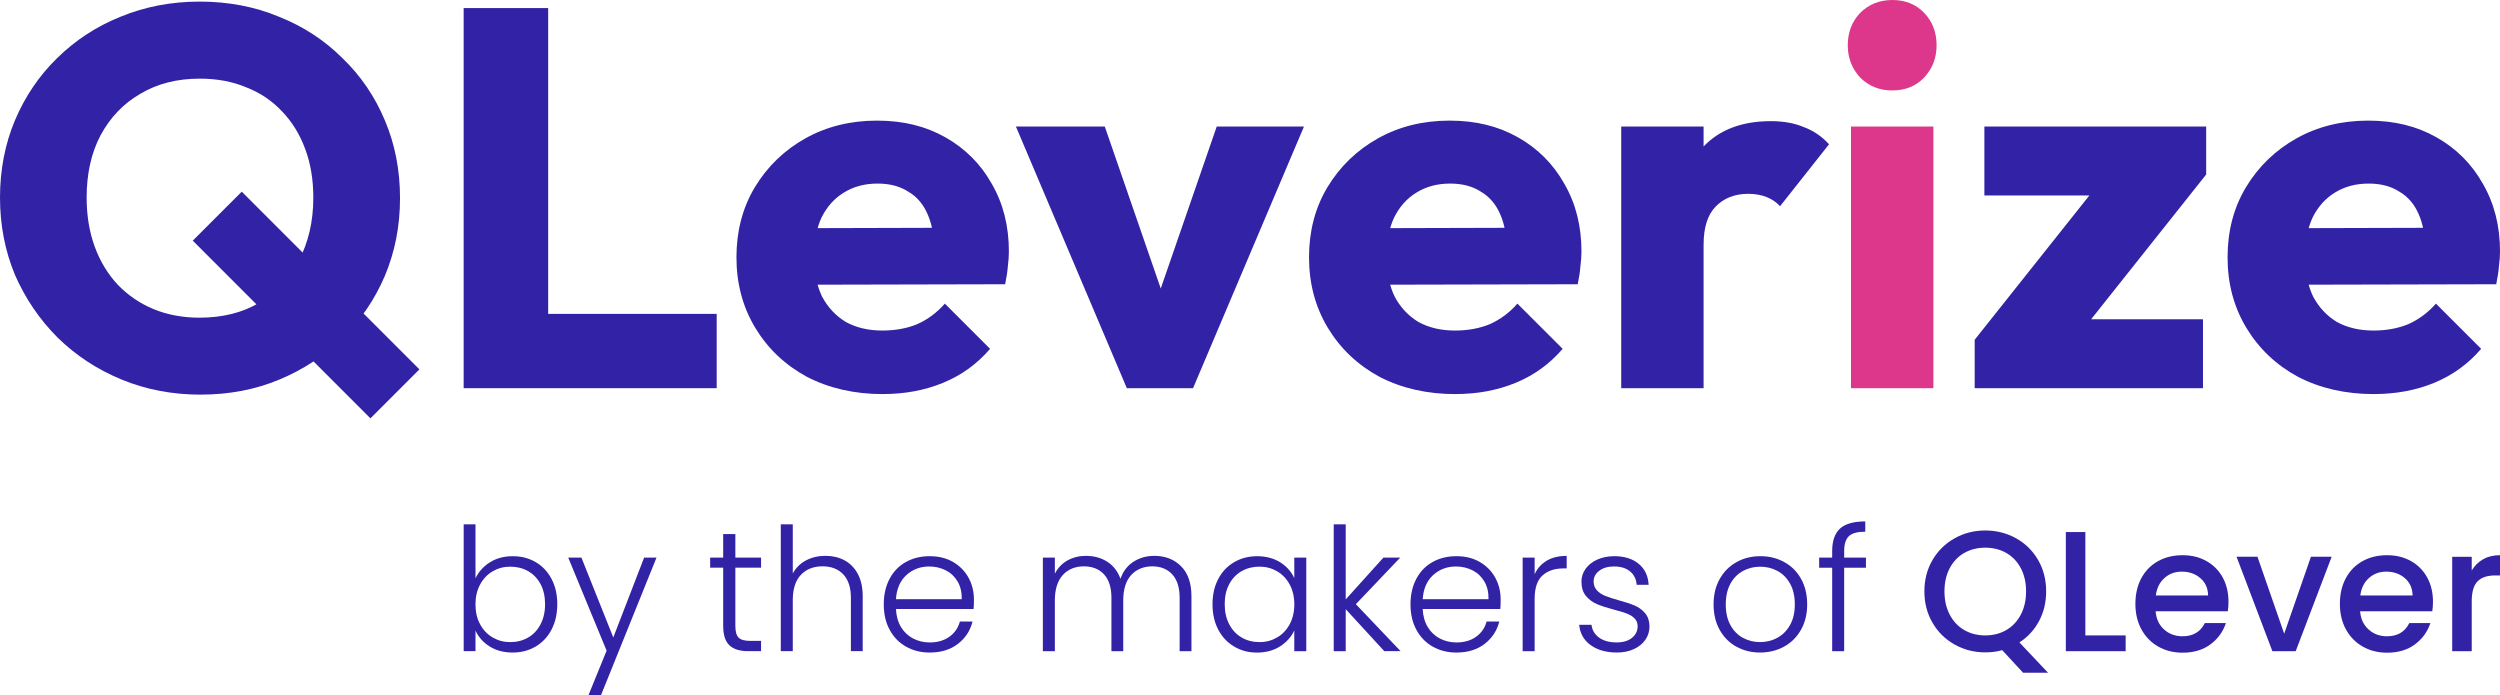 <?xml version="1.0" encoding="UTF-8"?><svg id="Layer_1" xmlns="http://www.w3.org/2000/svg" viewBox="0 0 846.26 235.34"><defs><style>.cls-1{fill:#dd378b;}.cls-2{fill:#3222a6;}</style></defs><path class="cls-2" d="M67.61,107.53c7.78,0,14.52-1.7,20.23-5.1,5.71-3.4,10.14-8.14,13.3-14.21,3.28-6.2,4.92-13.31,4.92-21.33,0-6.07-.91-11.54-2.73-16.4-1.82-4.98-4.43-9.23-7.84-12.76-3.4-3.64-7.47-6.38-12.21-8.2-4.62-1.94-9.84-2.91-15.67-2.91-7.65,0-14.34,1.7-20.05,5.1-5.71,3.28-10.21,7.96-13.49,14.03-3.16,5.96-4.74,13.01-4.74,21.14,0,6.08.91,11.6,2.73,16.59,1.82,4.98,4.43,9.29,7.84,12.94,3.4,3.52,7.41,6.26,12.03,8.2,4.74,1.95,9.96,2.92,15.67,2.92ZM125.39,141.61l-60.14-60.15,16.58-16.58,60.14,60.15-16.58,16.58ZM67.98,133.59c-9.6,0-18.53-1.7-26.79-5.1-8.26-3.4-15.49-8.14-21.69-14.22-6.08-6.08-10.87-13.12-14.4-21.14-3.4-8.14-5.1-16.89-5.1-26.25s1.7-18.22,5.1-26.24c3.4-8.02,8.14-15,14.22-20.96,6.2-6.08,13.36-10.76,21.51-14.03C49.09,2.25,58.02.54,67.61.54s18.65,1.7,26.79,5.11c8.26,3.28,15.43,7.96,21.51,14.03,6.2,5.96,11,13,14.4,21.14,3.4,8.02,5.1,16.77,5.1,26.24s-1.7,18.1-5.1,26.24c-3.4,8.02-8.2,15.07-14.4,21.15-6.08,5.95-13.18,10.63-21.32,14.03-8.14,3.4-17.01,5.1-26.61,5.1Z"/><path class="cls-2" d="M179,131.4v-25.15h63.6v25.15h-63.6ZM156.95,131.4V2.73h28.61v128.67h-28.61Z"/><path class="cls-2" d="M298.87,133.4c-9.6,0-18.16-1.94-25.7-5.83-7.41-4.01-13.24-9.54-17.5-16.58-4.25-7.05-6.38-15.01-6.38-23.88s2.07-16.77,6.2-23.69c4.25-7.04,9.96-12.57,17.13-16.58,7.17-4.01,15.25-6.01,24.24-6.01s16.46,1.89,23.15,5.65c6.68,3.77,11.91,8.99,15.67,15.67,3.89,6.68,5.83,14.34,5.83,22.96,0,1.58-.12,3.28-.36,5.1-.12,1.7-.43,3.71-.91,6.01l-76.36.18v-19.14l64.52-.18-12.03,8.02c-.12-5.1-.91-9.29-2.37-12.58-1.46-3.4-3.64-5.95-6.56-7.65-2.79-1.82-6.26-2.73-10.39-2.73-4.37,0-8.2,1.04-11.48,3.1-3.16,1.95-5.65,4.74-7.47,8.38-1.7,3.64-2.55,8.07-2.55,13.3s.91,9.72,2.73,13.49c1.94,3.64,4.62,6.5,8.02,8.57,3.52,1.94,7.65,2.91,12.39,2.91,4.37,0,8.32-.72,11.85-2.18,3.52-1.58,6.62-3.89,9.29-6.93l15.31,15.3c-4.37,5.1-9.66,8.93-15.86,11.49-6.2,2.55-13,3.82-20.41,3.82Z"/><polygon class="cls-2" points="381.44 131.4 343.89 42.83 373.97 42.83 399.48 116.64 386.36 116.64 411.87 42.83 441.4 42.83 403.85 131.4 381.44 131.4"/><path class="cls-2" d="M492.69,133.4c-9.6,0-18.16-1.94-25.7-5.83-7.41-4.01-13.24-9.54-17.5-16.58-4.25-7.05-6.38-15.01-6.38-23.88s2.07-16.77,6.2-23.69c4.25-7.04,9.96-12.57,17.13-16.58,7.17-4.01,15.25-6.01,24.24-6.01s16.46,1.89,23.15,5.65c6.68,3.77,11.91,8.99,15.67,15.67,3.89,6.68,5.83,14.34,5.83,22.96,0,1.58-.12,3.28-.36,5.1-.12,1.7-.43,3.71-.91,6.01l-76.36.18v-19.14l64.52-.18-12.03,8.02c-.12-5.1-.91-9.29-2.37-12.58-1.46-3.4-3.65-5.95-6.56-7.65-2.79-1.82-6.26-2.73-10.39-2.73-4.37,0-8.2,1.04-11.48,3.1-3.16,1.95-5.65,4.74-7.47,8.38-1.7,3.64-2.55,8.07-2.55,13.3s.91,9.72,2.73,13.49c1.94,3.64,4.62,6.5,8.02,8.57,3.52,1.94,7.65,2.91,12.39,2.91,4.37,0,8.32-.72,11.85-2.18,3.52-1.58,6.62-3.89,9.29-6.93l15.31,15.3c-4.37,5.1-9.66,8.93-15.86,11.49-6.2,2.55-13,3.82-20.41,3.82Z"/><path class="cls-2" d="M576.68,82.74l-11.66-9.11c2.31-10.33,6.2-18.34,11.66-24.06,5.47-5.71,13.06-8.56,22.78-8.56,4.25,0,7.96.67,11.11,2,3.28,1.22,6.14,3.16,8.57,5.83l-16.58,20.96c-1.22-1.33-2.73-2.37-4.55-3.09-1.83-.73-3.89-1.1-6.2-1.1-4.62,0-8.32,1.46-11.12,4.38-2.67,2.79-4.01,7.04-4.01,12.76ZM548.79,131.4V42.83h27.88v88.57h-27.88Z"/><path class="cls-1" d="M640.6,30.62c-4.38,0-8.02-1.46-10.94-4.38-2.79-3.03-4.19-6.68-4.19-10.93s1.4-8.02,4.19-10.93C632.58,1.46,636.23,0,640.6,0s7.96,1.46,10.75,4.37c2.79,2.91,4.19,6.56,4.19,10.93s-1.4,7.9-4.19,10.93c-2.79,2.92-6.38,4.38-10.75,4.38ZM626.57,131.4V42.83h27.89v88.57h-27.89Z"/><path class="cls-2" d="M671.72,66.16v-23.33h75.08v16.22l-19.68,7.11h-55.4ZM668.44,131.4v-16.4l19.87-6.93h57.41v23.33h-77.28ZM668.44,115l44.47-55.95h33.9l-44.46,55.95h-33.9Z"/><path class="cls-2" d="M803.61,133.4c-9.6,0-18.16-1.94-25.7-5.83-7.41-4.01-13.24-9.54-17.5-16.58-4.25-7.05-6.37-15.01-6.37-23.88s2.06-16.77,6.2-23.69c4.25-7.04,9.96-12.57,17.13-16.58,7.17-4.01,15.25-6.01,24.24-6.01s16.47,1.89,23.15,5.65c6.68,3.77,11.91,8.99,15.67,15.67,3.89,6.68,5.83,14.34,5.83,22.96,0,1.58-.12,3.28-.37,5.1-.12,1.7-.43,3.71-.91,6.01l-76.36.18v-19.14l64.51-.18-12.02,8.02c-.12-5.1-.91-9.29-2.37-12.58-1.46-3.4-3.64-5.95-6.56-7.65-2.8-1.82-6.26-2.73-10.39-2.73-4.38,0-8.2,1.04-11.49,3.1-3.15,1.95-5.65,4.74-7.47,8.38-1.7,3.64-2.55,8.07-2.55,13.3s.91,9.72,2.73,13.49c1.94,3.64,4.62,6.5,8.02,8.57,3.53,1.94,7.65,2.91,12.39,2.91,4.38,0,8.32-.72,11.85-2.18,3.53-1.58,6.62-3.89,9.3-6.93l15.31,15.3c-4.38,5.1-9.66,8.93-15.85,11.49-6.2,2.55-13,3.82-20.41,3.82Z"/><path class="cls-2" d="M165.8,190.37c2.18-1.39,4.77-2.09,7.75-2.09s5.49.67,7.78,2c2.28,1.33,4.07,3.23,5.37,5.69,1.3,2.46,1.94,5.31,1.94,8.56s-.65,6.11-1.94,8.59c-1.3,2.48-3.1,4.39-5.4,5.74s-4.88,2.03-7.75,2.03c-3.02,0-5.62-.69-7.8-2.06-2.19-1.37-3.78-3.16-4.79-5.37v6.96h-4v-42.94h4v18.28c1.04-2.2,2.66-4,4.85-5.4ZM182.97,197.71c-1.03-1.91-2.43-3.37-4.21-4.38-1.78-1.01-3.79-1.51-6.03-1.51s-4.15.52-5.95,1.57c-1.8,1.04-3.22,2.53-4.26,4.47-1.04,1.93-1.57,4.18-1.57,6.73s.52,4.8,1.57,6.73c1.04,1.93,2.47,3.42,4.26,4.47,1.8,1.04,3.78,1.57,5.95,1.57s4.25-.51,6.03-1.54c1.78-1.03,3.18-2.51,4.21-4.47,1.02-1.95,1.54-4.23,1.54-6.82s-.51-4.9-1.54-6.82Z"/><path class="cls-2" d="M222.23,188.75l-18.8,46.59h-4.24l6.15-15.09-13-31.51h4.47l10.79,27.04,10.44-27.04h4.18Z"/><path class="cls-2" d="M248.92,192.17v19.67c0,1.93.37,3.27,1.1,4s2.03,1.1,3.89,1.1h3.71v3.48h-4.35c-2.86,0-4.99-.67-6.38-2s-2.09-3.53-2.09-6.59v-19.67h-4.41v-3.42h4.41v-7.95h4.12v7.95h8.7v3.42h-8.7Z"/><path class="cls-2" d="M285.85,189.67c1.91,1.01,3.42,2.54,4.53,4.61,1.1,2.07,1.65,4.59,1.65,7.57v18.57h-4v-18.1c0-3.44-.86-6.07-2.58-7.89-1.72-1.82-4.07-2.73-7.05-2.73s-5.49.97-7.31,2.9c-1.82,1.93-2.73,4.78-2.73,8.53v17.29h-4.06v-42.94h4.06v16.65c1.01-1.89,2.49-3.37,4.44-4.41,1.95-1.04,4.15-1.57,6.59-1.57s4.56.5,6.47,1.51Z"/><path class="cls-2" d="M329.57,206.15h-26.29c.12,2.4.7,4.45,1.74,6.15,1.04,1.7,2.42,2.99,4.12,3.86s3.56,1.31,5.57,1.31c2.63,0,4.85-.64,6.64-1.92,1.8-1.28,2.99-3,3.57-5.16h4.29c-.77,3.1-2.43,5.62-4.96,7.57-2.53,1.95-5.71,2.93-9.54,2.93-2.98,0-5.65-.67-8.01-2-2.36-1.33-4.21-3.23-5.54-5.69-1.34-2.46-2-5.33-2-8.62s.66-6.17,1.97-8.65c1.31-2.48,3.15-4.37,5.51-5.69,2.36-1.31,5.05-1.97,8.07-1.97s5.66.66,7.92,1.97c2.26,1.32,4,3.09,5.22,5.31,1.22,2.22,1.83,4.69,1.83,7.4,0,1.39-.04,2.46-.12,3.19ZM324.14,196.81c-.99-1.66-2.33-2.92-4.03-3.77-1.7-.85-3.56-1.28-5.57-1.28-3.02,0-5.59.97-7.72,2.9-2.13,1.93-3.31,4.66-3.54,8.18h22.28c.04-2.36-.44-4.37-1.42-6.03Z"/><path class="cls-2" d="M399.8,191.68c2.34,2.34,3.51,5.73,3.51,10.18v18.57h-4v-18.1c0-3.44-.83-6.07-2.49-7.89-1.66-1.82-3.93-2.73-6.79-2.73s-5.36.99-7.14,2.96c-1.78,1.97-2.67,4.84-2.67,8.59v17.17h-4v-18.1c0-3.44-.83-6.07-2.49-7.89-1.66-1.82-3.95-2.73-6.85-2.73s-5.36.99-7.14,2.96c-1.78,1.97-2.67,4.84-2.67,8.59v17.17h-4.06v-31.68h4.06v5.45c1.01-1.97,2.44-3.47,4.29-4.5,1.86-1.02,3.93-1.54,6.21-1.54,2.75,0,5.15.66,7.22,1.97,2.07,1.32,3.57,3.25,4.5,5.8.85-2.51,2.31-4.44,4.38-5.77,2.07-1.33,4.42-2,7.05-2,3.71,0,6.74,1.17,9.08,3.51Z"/><path class="cls-2" d="M412.39,195.97c1.3-2.46,3.09-4.35,5.4-5.69,2.3-1.34,4.9-2,7.8-2s5.62.7,7.8,2.09c2.18,1.39,3.76,3.17,4.73,5.34v-6.96h4.06v31.68h-4.06v-7.02c-1.01,2.17-2.6,3.96-4.79,5.37-2.19,1.41-4.79,2.12-7.8,2.12s-5.45-.68-7.75-2.03-4.1-3.27-5.4-5.74c-1.3-2.48-1.94-5.34-1.94-8.59s.65-6.1,1.94-8.56ZM436.56,197.85c-1.04-1.93-2.47-3.42-4.26-4.47-1.8-1.04-3.78-1.57-5.95-1.57s-4.26.5-6.03,1.51c-1.78,1.01-3.18,2.47-4.21,4.38-1.03,1.92-1.54,4.19-1.54,6.82s.51,4.87,1.54,6.82c1.02,1.95,2.43,3.44,4.21,4.47,1.78,1.03,3.79,1.54,6.03,1.54s4.15-.52,5.95-1.57c1.8-1.04,3.22-2.53,4.26-4.47,1.04-1.93,1.57-4.18,1.57-6.73s-.52-4.8-1.57-6.73Z"/><path class="cls-2" d="M468.59,220.43l-13.06-14.22v14.22h-4.06v-42.94h4.06v25.41l12.77-14.16h5.69l-15.03,15.78,15.14,15.9h-5.51Z"/><path class="cls-2" d="M507.87,206.15h-26.29c.12,2.4.7,4.45,1.74,6.15,1.04,1.7,2.42,2.99,4.12,3.86s3.56,1.31,5.57,1.31c2.63,0,4.85-.64,6.64-1.92,1.8-1.28,2.99-3,3.57-5.16h4.29c-.77,3.1-2.43,5.62-4.96,7.57-2.53,1.95-5.71,2.93-9.54,2.93-2.98,0-5.65-.67-8.01-2-2.36-1.33-4.21-3.23-5.54-5.69-1.34-2.46-2-5.33-2-8.62s.66-6.17,1.97-8.65c1.31-2.48,3.15-4.37,5.51-5.69,2.36-1.31,5.05-1.97,8.07-1.97s5.66.66,7.92,1.97c2.26,1.32,4,3.09,5.22,5.31,1.22,2.22,1.83,4.69,1.83,7.4,0,1.39-.04,2.46-.12,3.19ZM502.45,196.81c-.99-1.66-2.33-2.92-4.03-3.77-1.7-.85-3.56-1.28-5.57-1.28-3.02,0-5.59.97-7.72,2.9-2.13,1.93-3.31,4.66-3.54,8.18h22.28c.04-2.36-.44-4.37-1.42-6.03Z"/><path class="cls-2" d="M523.57,189.79c1.84-1.08,4.09-1.62,6.76-1.62v4.24h-1.1c-2.94,0-5.3.79-7.08,2.38-1.78,1.59-2.67,4.24-2.67,7.95v17.7h-4.06v-31.68h4.06v5.63c.89-1.97,2.25-3.5,4.09-4.58Z"/><path class="cls-2" d="M538.42,218.37c-2.3-1.68-3.59-3.97-3.86-6.88h4.18c.19,1.78,1.03,3.22,2.52,4.32,1.49,1.1,3.49,1.65,6.01,1.65,2.2,0,3.93-.52,5.19-1.57,1.26-1.04,1.89-2.34,1.89-3.89,0-1.08-.35-1.97-1.04-2.67s-1.58-1.25-2.64-1.65-2.5-.84-4.32-1.31c-2.36-.62-4.27-1.24-5.74-1.86-1.47-.62-2.72-1.54-3.74-2.76-1.03-1.22-1.54-2.85-1.54-4.9,0-1.55.46-2.98,1.39-4.29.93-1.31,2.24-2.36,3.94-3.13,1.7-.77,3.64-1.16,5.8-1.16,3.4,0,6.15.86,8.24,2.58,2.09,1.72,3.21,4.09,3.37,7.11h-4.06c-.12-1.86-.84-3.36-2.18-4.5s-3.16-1.71-5.48-1.71c-2.05,0-3.71.48-4.99,1.45-1.28.97-1.91,2.17-1.91,3.6,0,1.24.38,2.25,1.13,3.05.75.79,1.69,1.41,2.81,1.86,1.12.45,2.63.94,4.53,1.48,2.28.62,4.1,1.22,5.45,1.8,1.35.58,2.51,1.43,3.48,2.55.97,1.12,1.47,2.61,1.51,4.47,0,1.7-.46,3.22-1.39,4.55s-2.22,2.39-3.89,3.16-3.58,1.16-5.74,1.16c-3.64,0-6.61-.84-8.91-2.52Z"/><path class="cls-2" d="M587.74,218.89c-2.38-1.33-4.26-3.23-5.63-5.69-1.37-2.46-2.06-5.33-2.06-8.62s.7-6.16,2.09-8.62c1.39-2.46,3.29-4.35,5.69-5.69,2.4-1.34,5.09-2,8.07-2s5.68.67,8.09,2c2.42,1.33,4.31,3.23,5.69,5.69,1.37,2.46,2.06,5.33,2.06,8.62s-.7,6.11-2.09,8.59-3.31,4.38-5.74,5.71c-2.44,1.33-5.14,2-8.12,2s-5.66-.67-8.04-2ZM601.58,215.93c1.78-.95,3.22-2.38,4.32-4.29,1.1-1.92,1.65-4.26,1.65-7.05s-.54-5.13-1.62-7.05c-1.08-1.92-2.51-3.35-4.29-4.29-1.78-.95-3.71-1.42-5.8-1.42s-4.02.47-5.8,1.42c-1.78.95-3.2,2.38-4.26,4.29-1.06,1.92-1.6,4.26-1.6,7.05s.53,5.13,1.6,7.05c1.06,1.91,2.47,3.35,4.24,4.29,1.76.95,3.68,1.42,5.77,1.42s4.02-.47,5.8-1.42Z"/><path class="cls-2" d="M631.63,192.17h-7.37v28.26h-4.06v-28.26h-4.41v-3.42h4.41v-2.21c0-3.44.88-5.98,2.64-7.6,1.76-1.62,4.61-2.44,8.56-2.44v3.48c-2.63,0-4.48.5-5.54,1.51-1.06,1.01-1.6,2.69-1.6,5.05v2.21h7.37v3.42Z"/><path class="cls-2" d="M684.84,227.74l-7.08-7.66c-1.74.5-3.66.75-5.74.75-3.75,0-7.21-.88-10.36-2.64-3.15-1.76-5.65-4.22-7.49-7.37-1.84-3.15-2.76-6.7-2.76-10.65s.92-7.48,2.76-10.62c1.84-3.13,4.33-5.58,7.49-7.34,3.15-1.76,6.6-2.64,10.36-2.64s7.26.88,10.42,2.64,5.64,4.21,7.46,7.34c1.82,3.13,2.73,6.67,2.73,10.62,0,3.71-.8,7.07-2.41,10.07s-3.82,5.41-6.64,7.22l9.69,10.27h-8.41ZM659.98,208.04c1.18,2.26,2.81,4,4.9,5.22,2.09,1.22,4.47,1.83,7.14,1.83s5.05-.61,7.14-1.83c2.09-1.22,3.72-2.96,4.9-5.22,1.18-2.26,1.77-4.88,1.77-7.86s-.59-5.59-1.77-7.83c-1.18-2.24-2.81-3.96-4.9-5.16s-4.47-1.8-7.14-1.8-5.05.6-7.14,1.8-3.72,2.92-4.9,5.16c-1.18,2.24-1.77,4.86-1.77,7.83s.59,5.6,1.77,7.86Z"/><path class="cls-2" d="M705.9,215.09h13.64v5.34h-20.25v-40.33h6.61v34.99Z"/><path class="cls-2" d="M754.12,206.91h-24.43c.19,2.55,1.14,4.6,2.84,6.15,1.7,1.55,3.79,2.32,6.27,2.32,3.56,0,6.07-1.49,7.54-4.47h7.14c-.97,2.94-2.72,5.35-5.25,7.22-2.53,1.88-5.68,2.81-9.43,2.81-3.06,0-5.79-.69-8.21-2.06-2.42-1.37-4.31-3.31-5.69-5.8-1.37-2.49-2.06-5.39-2.06-8.67s.67-6.18,2-8.67c1.34-2.49,3.21-4.42,5.63-5.77,2.42-1.35,5.19-2.03,8.33-2.03s5.71.66,8.07,1.97c2.36,1.32,4.2,3.16,5.51,5.54,1.31,2.38,1.97,5.12,1.97,8.21,0,1.2-.08,2.28-.23,3.25ZM747.45,201.57c-.04-2.44-.91-4.39-2.61-5.86-1.7-1.47-3.81-2.21-6.32-2.21-2.28,0-4.24.72-5.86,2.18s-2.59,3.41-2.9,5.89h17.7Z"/><path class="cls-2" d="M773.21,214.51l9.05-26.05h7.02l-12.18,31.97h-7.89l-12.13-31.97h7.08l9.05,26.05Z"/><path class="cls-2" d="M823.34,206.91h-24.43c.19,2.55,1.14,4.6,2.84,6.15,1.7,1.55,3.79,2.32,6.27,2.32,3.56,0,6.07-1.49,7.54-4.47h7.14c-.97,2.94-2.72,5.35-5.25,7.22-2.53,1.88-5.68,2.81-9.43,2.81-3.06,0-5.79-.69-8.21-2.06-2.42-1.37-4.31-3.31-5.69-5.8-1.37-2.49-2.06-5.39-2.06-8.67s.67-6.18,2-8.67c1.34-2.49,3.21-4.42,5.63-5.77,2.42-1.35,5.19-2.03,8.33-2.03s5.71.66,8.07,1.97c2.36,1.32,4.2,3.16,5.51,5.54,1.31,2.38,1.97,5.12,1.97,8.21,0,1.2-.08,2.28-.23,3.25ZM816.67,201.57c-.04-2.44-.91-4.39-2.61-5.86-1.7-1.47-3.81-2.21-6.32-2.21-2.28,0-4.24.72-5.86,2.18s-2.59,3.41-2.9,5.89h17.7Z"/><path class="cls-2" d="M840.54,189.3c1.61-.91,3.51-1.36,5.72-1.36v6.85h-1.68c-2.59,0-4.56.66-5.89,1.97-1.33,1.32-2,3.6-2,6.85v16.83h-6.61v-31.97h6.61v4.64c.97-1.62,2.25-2.89,3.86-3.8Z"/></svg>
